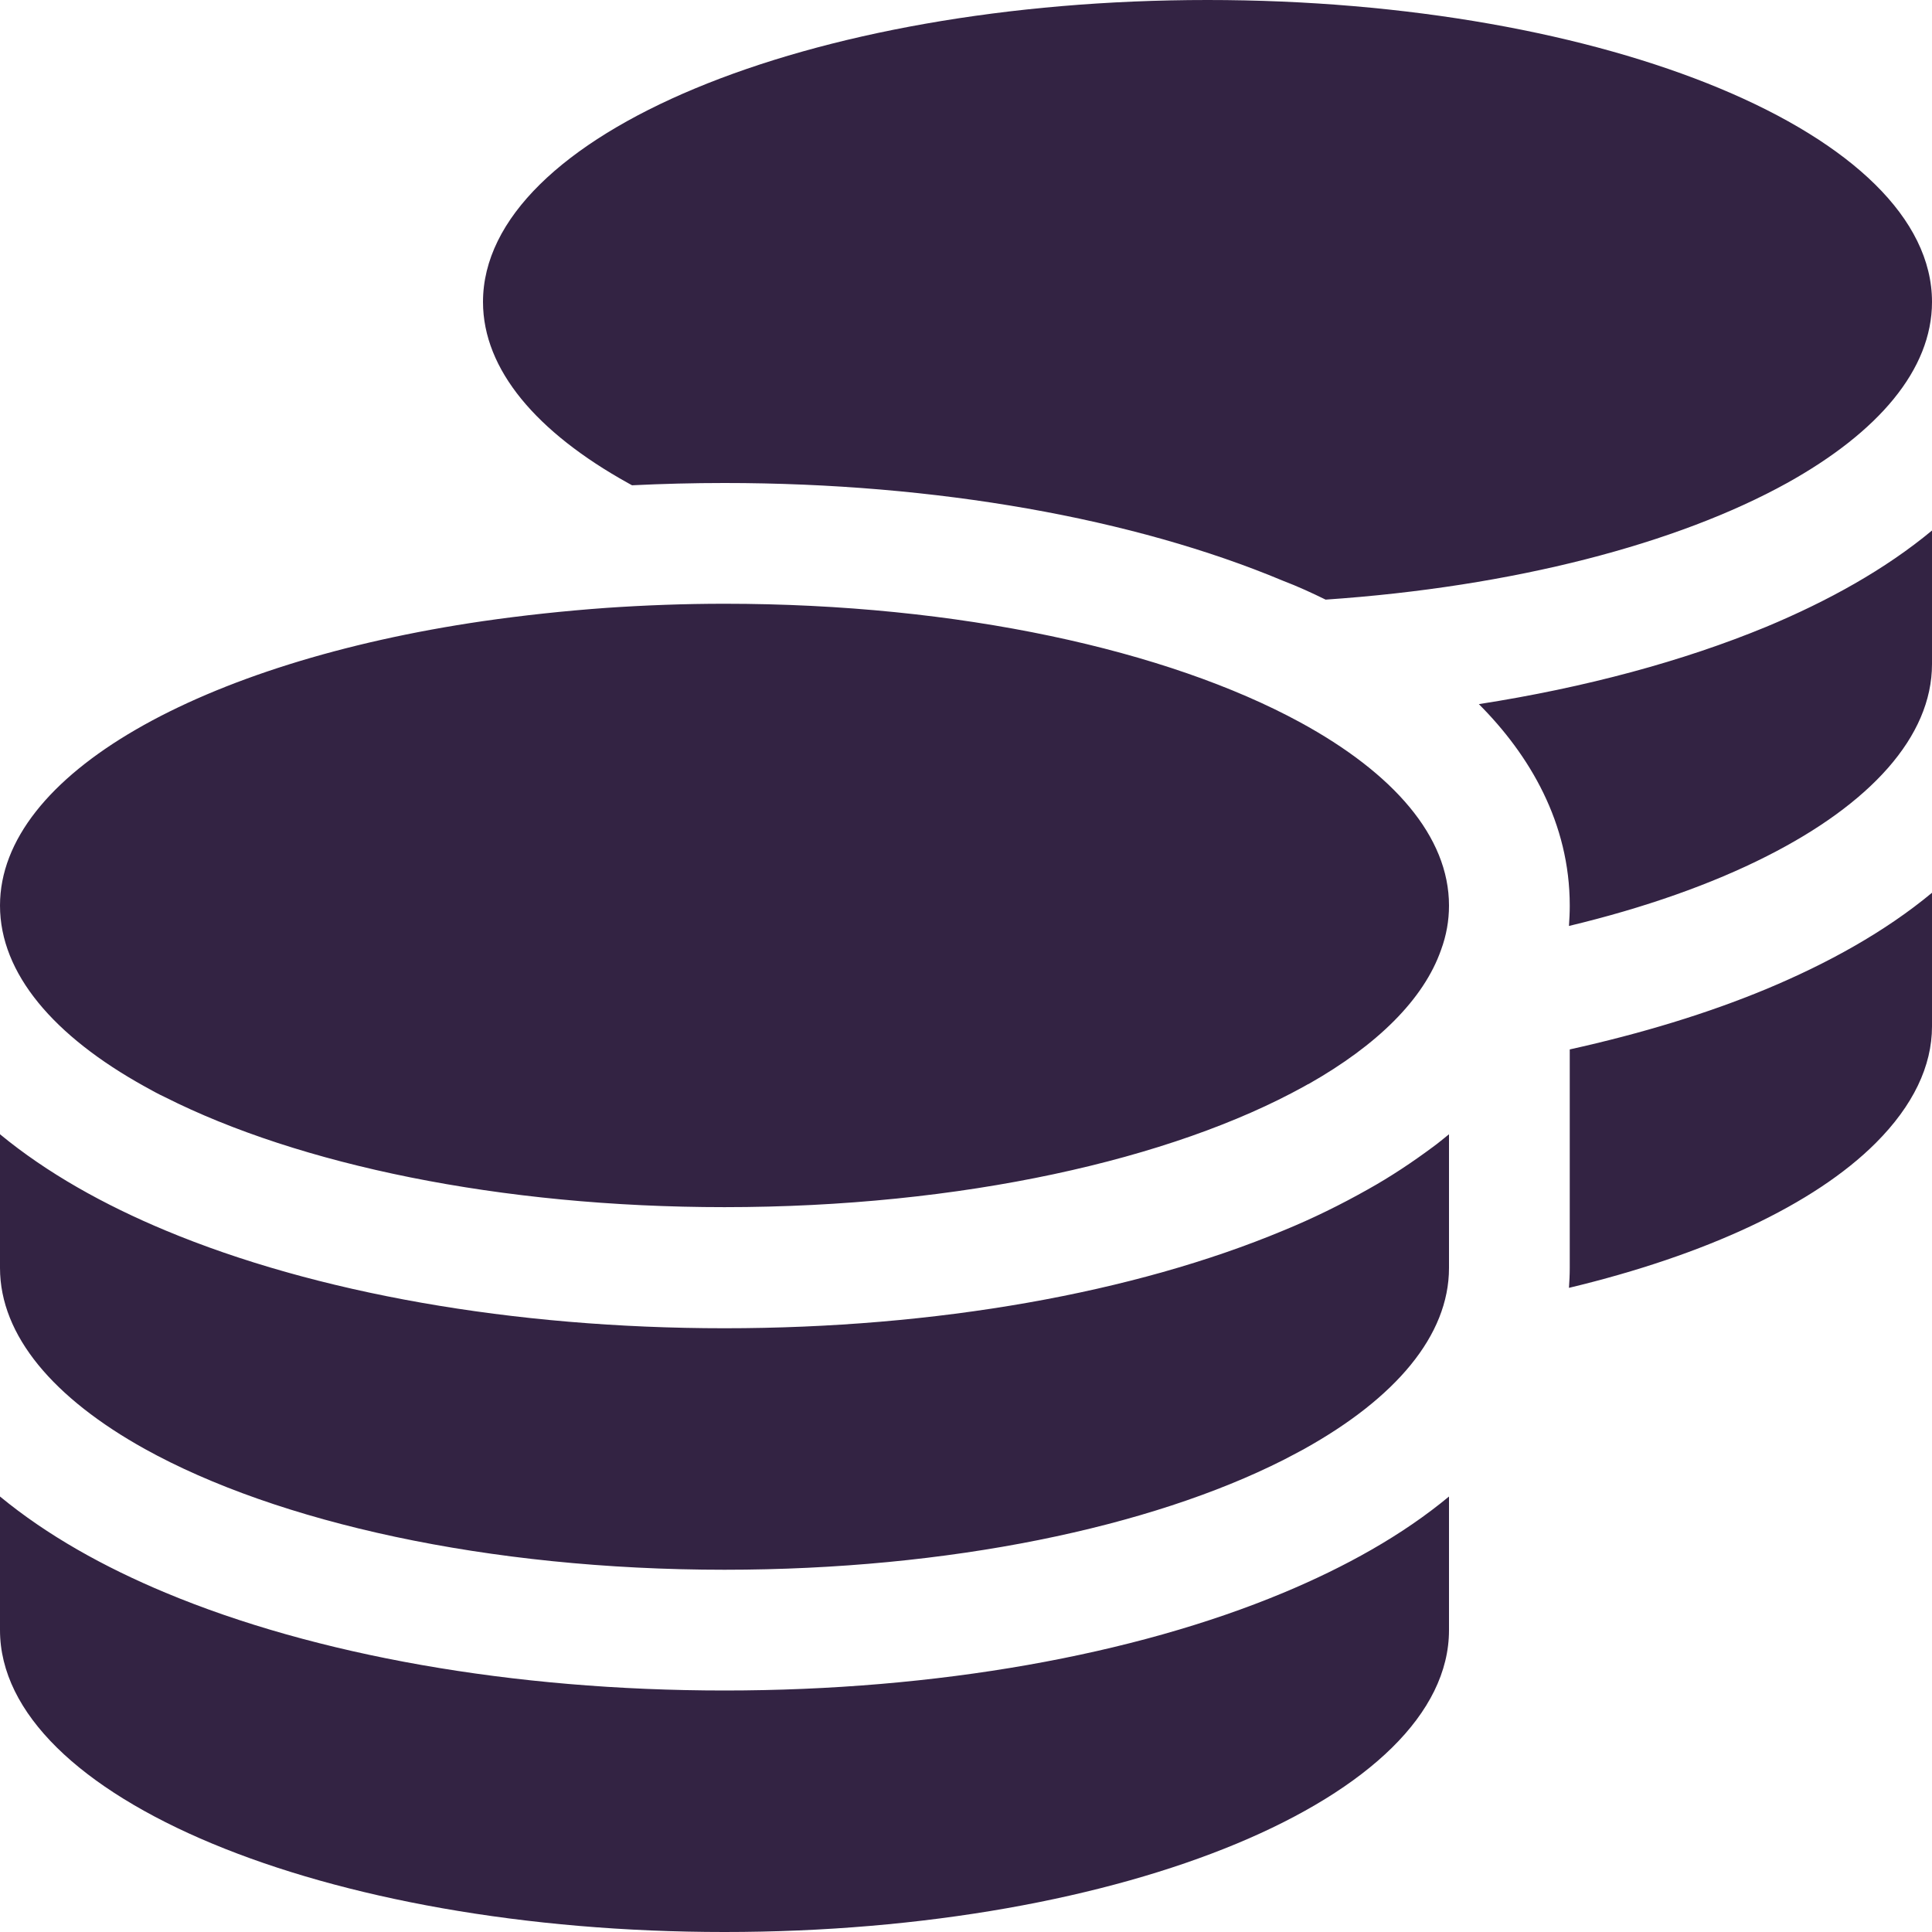 <svg width="22" height="22" viewBox="0 0 22 22" fill="none" xmlns="http://www.w3.org/2000/svg">
<path d="M22 3.438C22 4.211 21.386 4.924 20.35 5.5C19.1 6.192 17.235 6.682 15.095 6.828C14.936 6.75 14.777 6.677 14.609 6.613C12.916 5.904 10.665 5.5 8.25 5.5C7.893 5.5 7.545 5.509 7.197 5.526L7.15 5.5C6.114 4.924 5.5 4.211 5.5 3.438C5.5 1.538 9.195 0 13.75 0C18.305 0 22 1.538 22 3.438ZM6.905 6.922C7.343 6.892 7.795 6.875 8.25 6.875C10.923 6.875 13.294 7.404 14.803 8.224C15.868 8.804 16.5 9.526 16.5 10.312C16.5 10.484 16.47 10.652 16.41 10.815C16.212 11.382 15.679 11.902 14.906 12.341C14.902 12.345 14.893 12.345 14.889 12.349C14.876 12.358 14.863 12.362 14.85 12.371C13.346 13.204 10.948 13.746 8.25 13.746C5.689 13.746 3.399 13.26 1.882 12.495C1.8 12.457 1.723 12.414 1.646 12.371C0.614 11.799 0 11.086 0 10.312C0 8.817 2.295 7.541 5.5 7.073C5.951 7.008 6.42 6.957 6.905 6.922ZM17.875 10.312C17.875 9.371 17.419 8.598 16.84 8.018C18.055 7.829 19.168 7.528 20.114 7.137C20.814 6.845 21.467 6.484 22 6.041V7.562C22 8.392 21.291 9.157 20.118 9.75C19.491 10.068 18.726 10.338 17.866 10.544C17.871 10.467 17.875 10.394 17.875 10.317V10.312ZM16.5 14.438C16.5 15.211 15.886 15.924 14.85 16.5C14.773 16.543 14.695 16.582 14.614 16.625C13.101 17.39 10.811 17.875 8.25 17.875C5.552 17.875 3.154 17.334 1.65 16.5C0.614 15.924 0 15.211 0 14.438V12.916C0.537 13.359 1.186 13.72 1.886 14.012C3.584 14.721 5.835 15.125 8.25 15.125C10.665 15.125 12.916 14.721 14.614 14.012C14.949 13.875 15.271 13.716 15.576 13.544C15.838 13.398 16.083 13.234 16.315 13.062C16.38 13.015 16.44 12.964 16.5 12.916V13.062V13.307V14.438ZM17.875 14.438V13.062V11.95C18.691 11.769 19.443 11.541 20.114 11.262C20.814 10.97 21.467 10.609 22 10.166V11.688C22 12.139 21.785 12.59 21.36 13.015C20.659 13.716 19.426 14.291 17.866 14.665C17.871 14.592 17.875 14.515 17.875 14.438ZM8.25 19.25C10.665 19.25 12.916 18.846 14.614 18.137C15.314 17.845 15.967 17.484 16.5 17.041V18.562C16.5 20.462 12.805 22 8.25 22C3.695 22 0 20.462 0 18.562V17.041C0.537 17.484 1.186 17.845 1.886 18.137C3.584 18.846 5.835 19.25 8.25 19.25Z" fill="#332343"/>
</svg>
